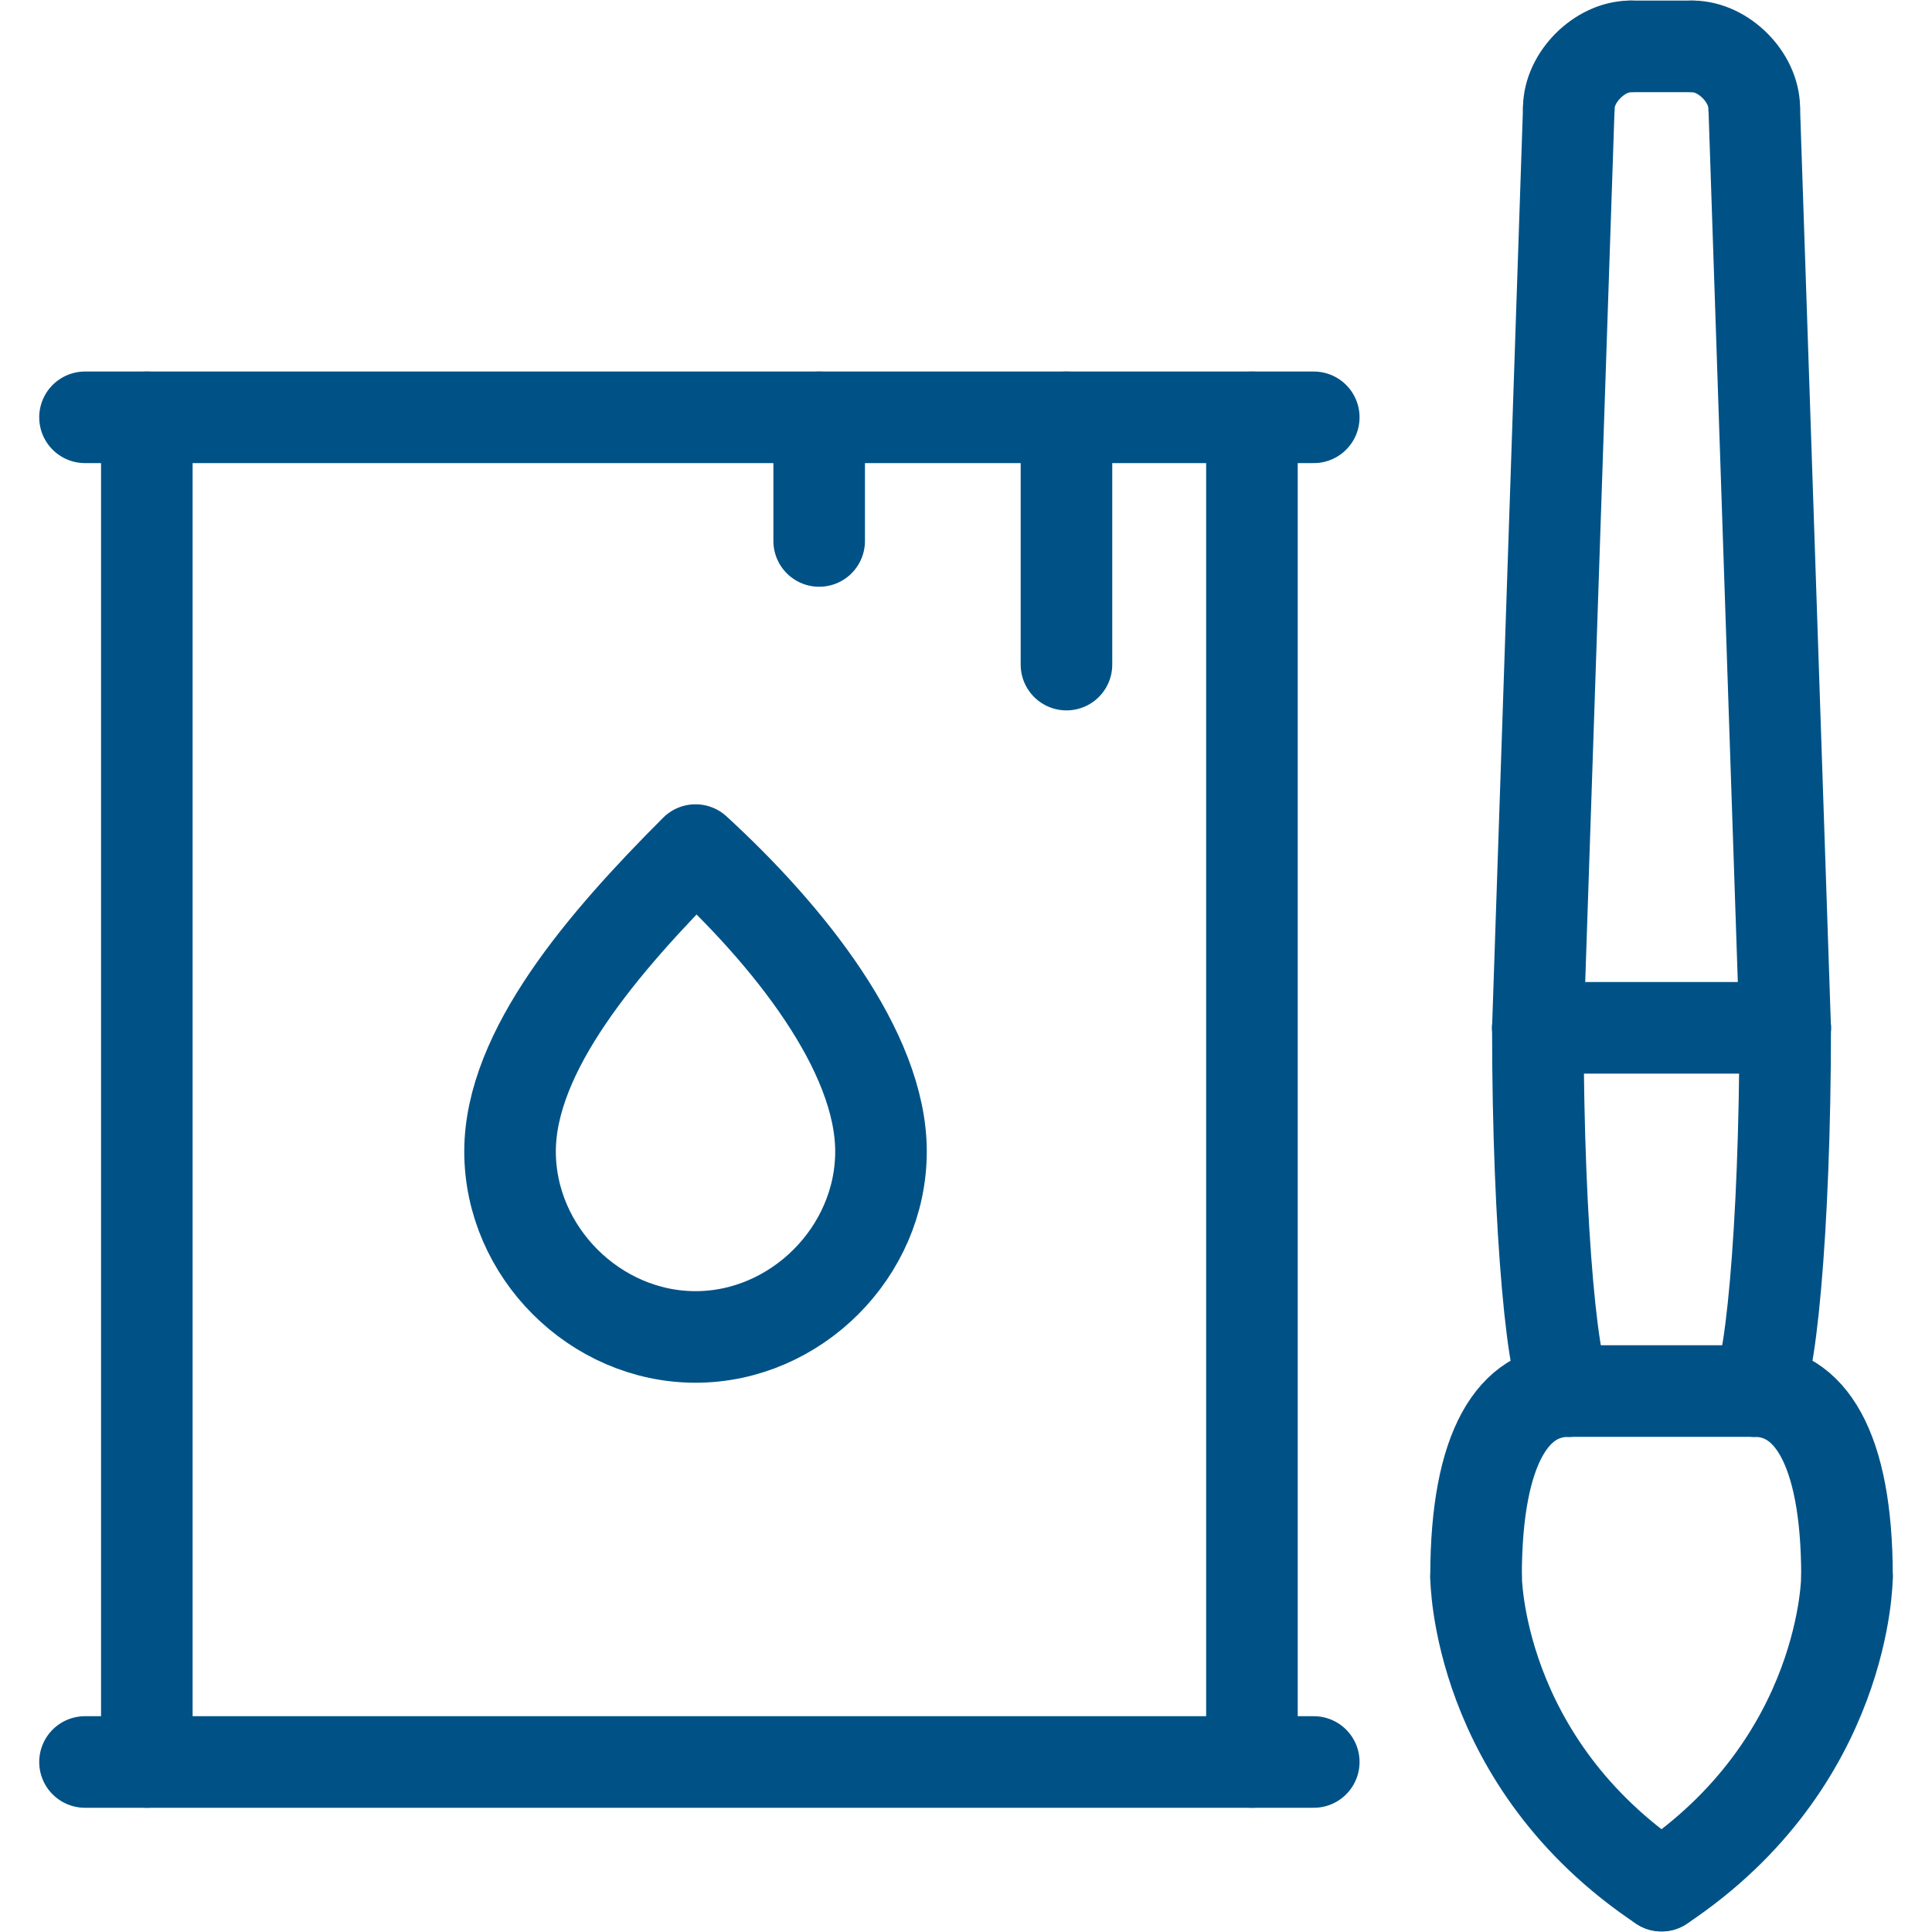 <?xml version="1.0" encoding="utf-8"?>
<!-- Generator: Adobe Illustrator 28.2.0, SVG Export Plug-In . SVG Version: 6.00 Build 0)  -->
<svg version="1.1" id="Livello_1" xmlns="http://www.w3.org/2000/svg" xmlns:xlink="http://www.w3.org/1999/xlink" x="0px" y="0px"
	 viewBox="0 0 25 25" style="enable-background:new 0 0 25 25;" xml:space="preserve">
<style type="text/css">
	.st0{fill:none;stroke:#005286;stroke-width:1.185;stroke-linecap:round;stroke-linejoin:round;stroke-miterlimit:10;}
</style>
<g>
	<line class="st0" x1="20.3" y1="18" x2="22.7" y2="18"/>
	<line class="st0" x1="23.1" y1="13.3" x2="22.7" y2="1.4"/>
	<line class="st0" x1="19.9" y1="13.3" x2="20.3" y2="1.4"/>
	<path class="st0" d="M20.3,1.4c0-0.4,0.4-0.8,0.8-0.8"/>
	<path class="st0" d="M22.7,1.4c0-0.4-0.4-0.8-0.8-0.8"/>
	<line class="st0" x1="21.1" y1="0.6" x2="21.9" y2="0.6"/>
	<path class="st0" d="M23.9,20.4c0,0,0,2.4-2.4,4"/>
	<path class="st0" d="M19.1,20.4c0,0,0,2.4,2.4,4"/>
	<line class="st0" x1="19.9" y1="13.3" x2="23.1" y2="13.3"/>
	<path class="st0" d="M19.1,20.4c0-1.7,0.5-2.4,1.2-2.4"/>
	<path class="st0" d="M23.9,20.4c0-1.7-0.5-2.4-1.2-2.4"/>
	<path class="st0" d="M19.9,13.3c0,2.6,0.2,4.7,0.4,4.7"/>
	<path class="st0" d="M23.1,13.3c0,2.6-0.2,4.7-0.4,4.7"/>
	<line class="st0" x1="1.1" y1="5.4" x2="17" y2="5.4"/>
	<line class="st0" x1="1.1" y1="22.8" x2="17" y2="22.8"/>
	<line class="st0" x1="16.2" y1="5.4" x2="16.2" y2="22.8"/>
	<line class="st0" x1="1.9" y1="5.4" x2="1.9" y2="22.8"/>
	<line class="st0" x1="10.6" y1="5.4" x2="10.6" y2="7"/>
	<line class="st0" x1="13.8" y1="5.4" x2="13.8" y2="8.6"/>
	<path class="st0" d="M11.4,14.9c0-1.3-1.2-2.8-2.4-3.9c-1.2,1.2-2.4,2.6-2.4,3.9s1.1,2.4,2.4,2.4S11.4,16.2,11.4,14.9z"/>
</g>
</svg>
